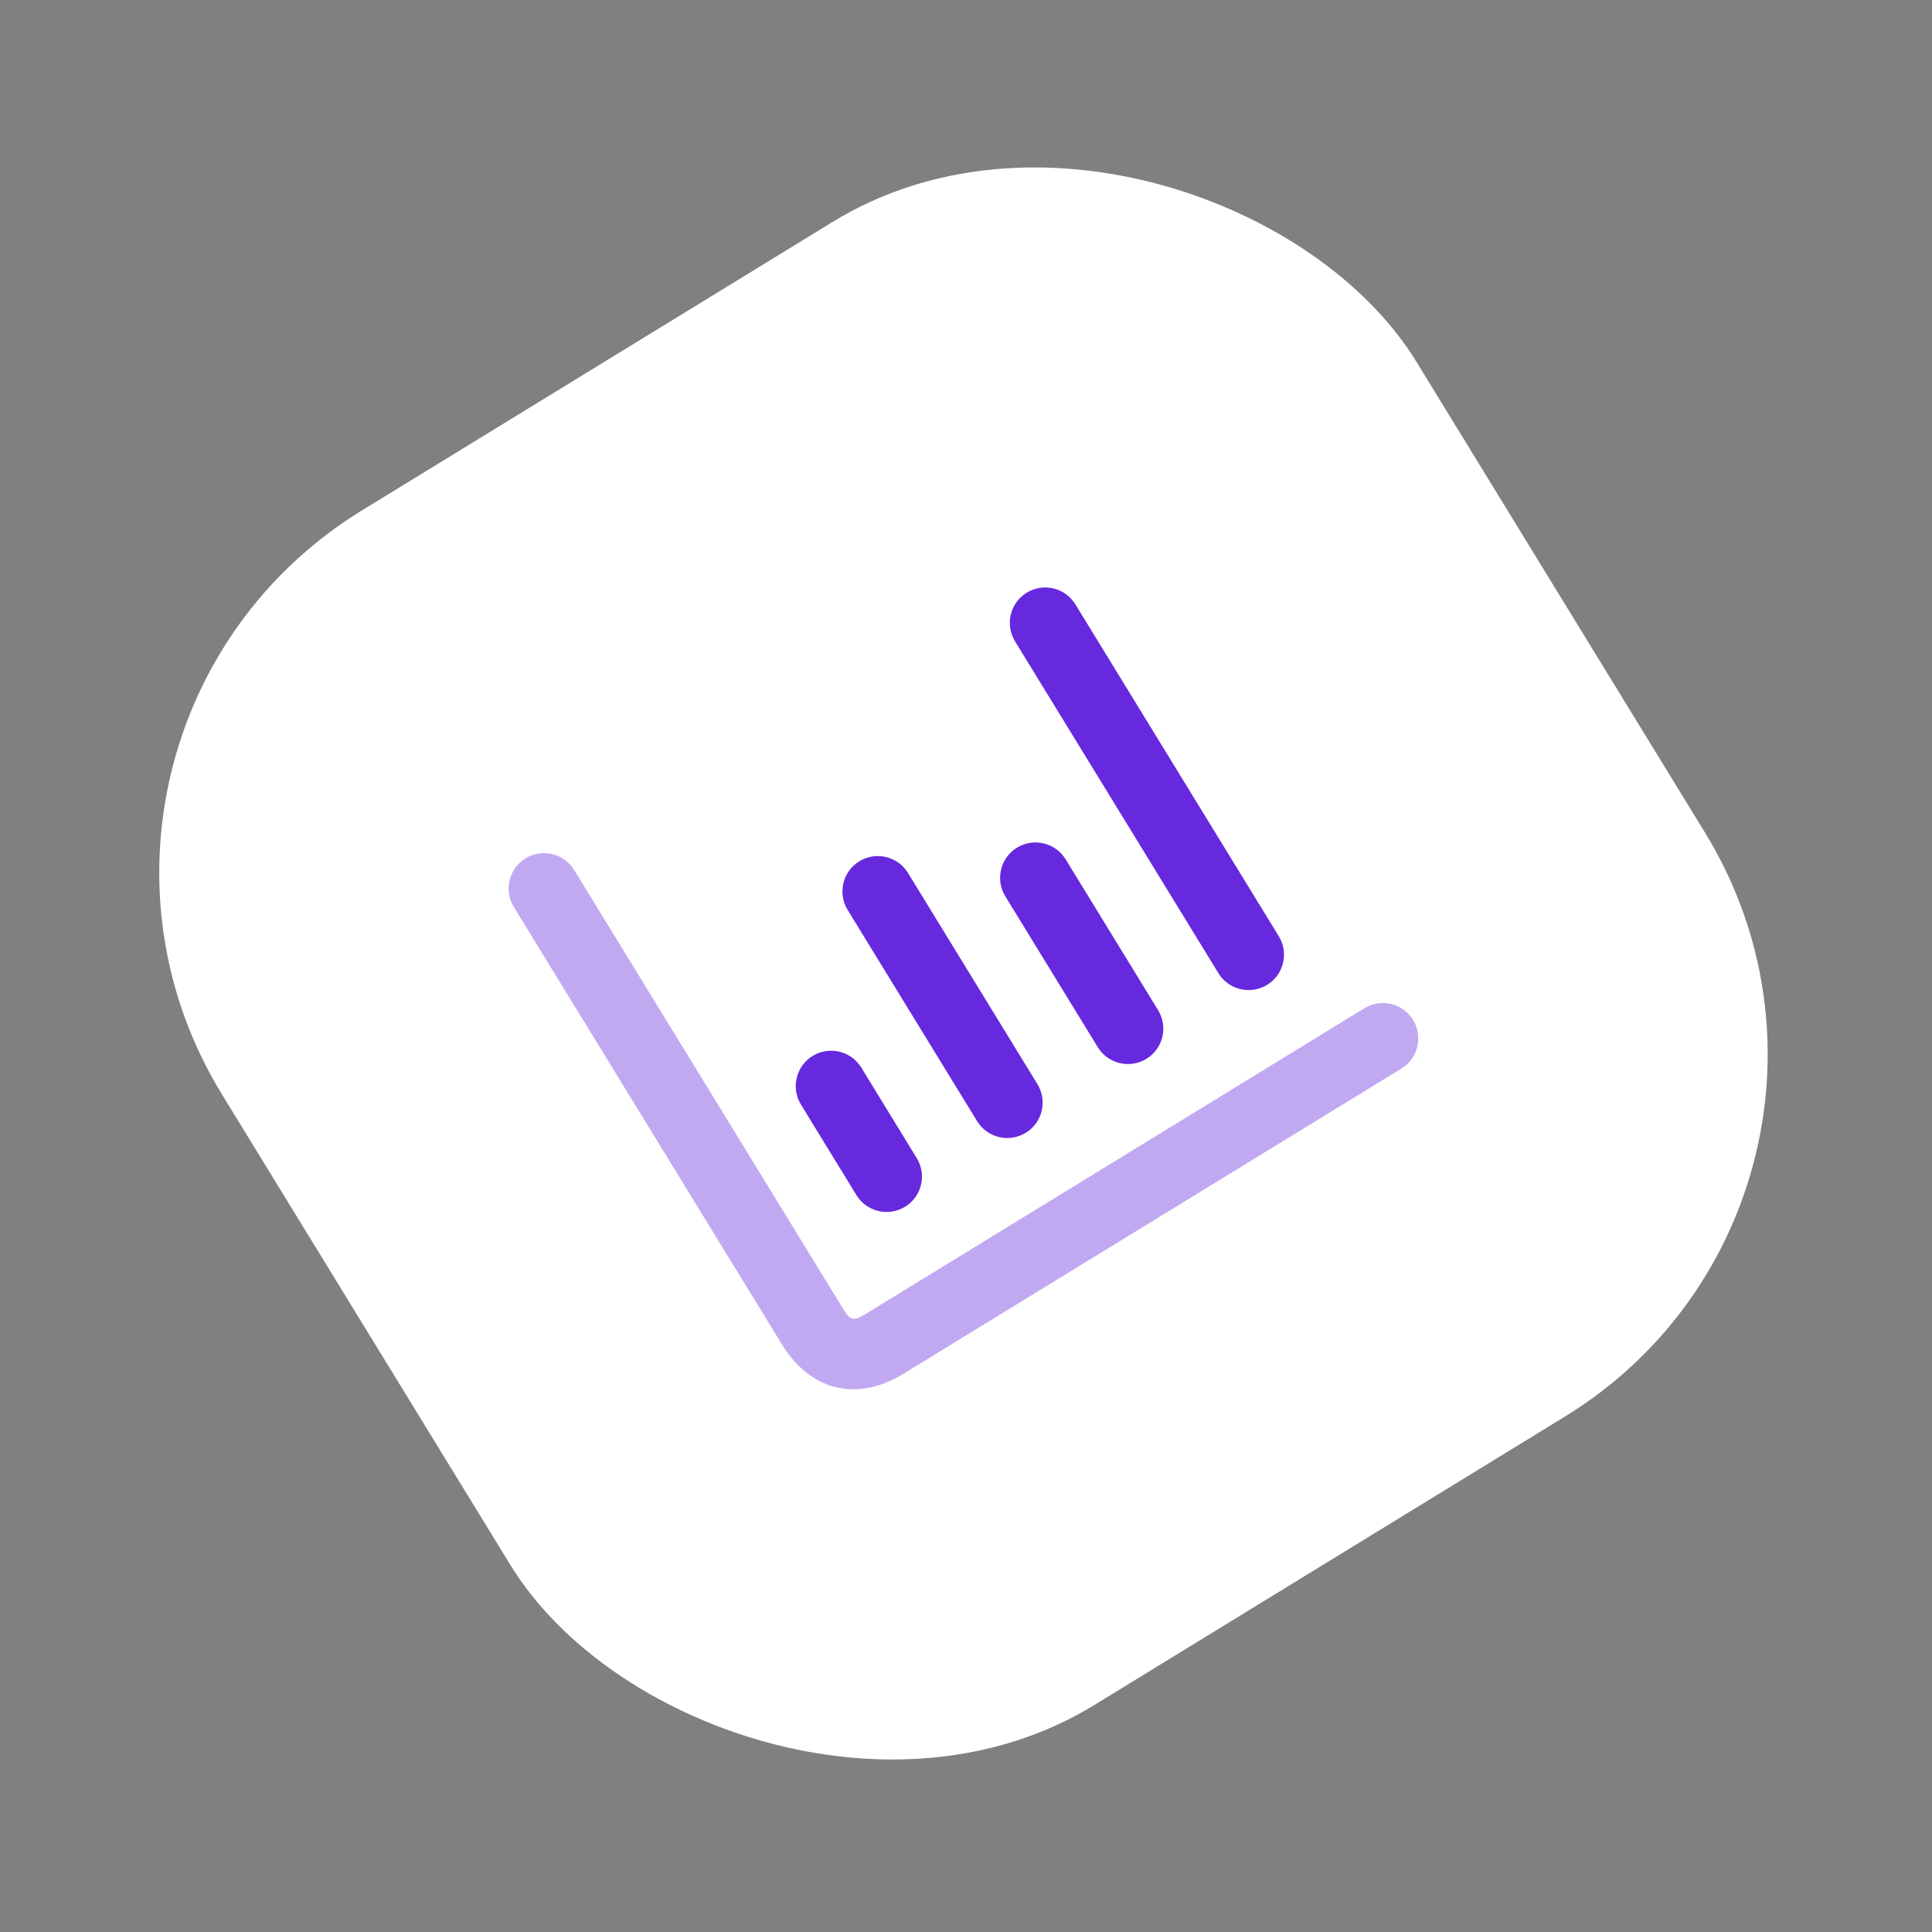 <?xml version="1.0" encoding="UTF-8"?> <svg xmlns="http://www.w3.org/2000/svg" width="91" height="91" viewBox="0 0 91 91" fill="none"><rect x="0" y="0" width="91" height="91" fill="#808080" stroke="none"/><rect y="34.49" width="66" height="66" rx="20" transform="rotate(-31.505 0 34.49)" fill="white"></rect><path opacity="0.4" d="M66.008 50.331L42.562 64.702C40.371 66.045 38.175 65.518 36.832 63.327L24.203 42.722C23.722 41.938 23.969 40.911 24.753 40.43C25.537 39.95 26.564 40.196 27.045 40.98L39.674 61.585C40.065 62.223 40.182 62.251 40.82 61.86L64.266 47.489C65.05 47.008 66.077 47.255 66.558 48.039C67.039 48.823 66.793 49.85 66.008 50.331Z" fill="#6629DE"></path><path d="M42.63 56.84C41.846 57.321 40.819 57.075 40.338 56.29L37.726 52.027C37.245 51.243 37.491 50.216 38.276 49.736C39.06 49.255 40.087 49.501 40.568 50.285L43.18 54.548C43.661 55.333 43.415 56.36 42.63 56.84ZM48.864 51.065L42.768 41.118C42.287 40.333 41.26 40.087 40.476 40.568C39.691 41.048 39.445 42.075 39.926 42.86L46.022 52.807C46.503 53.591 47.53 53.837 48.314 53.357C49.099 52.876 49.345 51.849 48.864 51.065ZM54.548 47.581L50.194 40.476C49.713 39.691 48.686 39.445 47.902 39.926C47.117 40.407 46.871 41.433 47.352 42.218L51.706 49.323C52.187 50.107 53.214 50.353 53.998 49.873C54.783 49.392 55.029 48.365 54.548 47.581ZM60.232 44.097L50.652 28.466C50.171 27.682 49.144 27.435 48.36 27.916C47.575 28.397 47.329 29.424 47.81 30.208L57.39 45.839C57.871 46.623 58.898 46.87 59.682 46.389C60.467 45.908 60.713 44.881 60.232 44.097Z" fill="#6629DE"></path></svg> 
